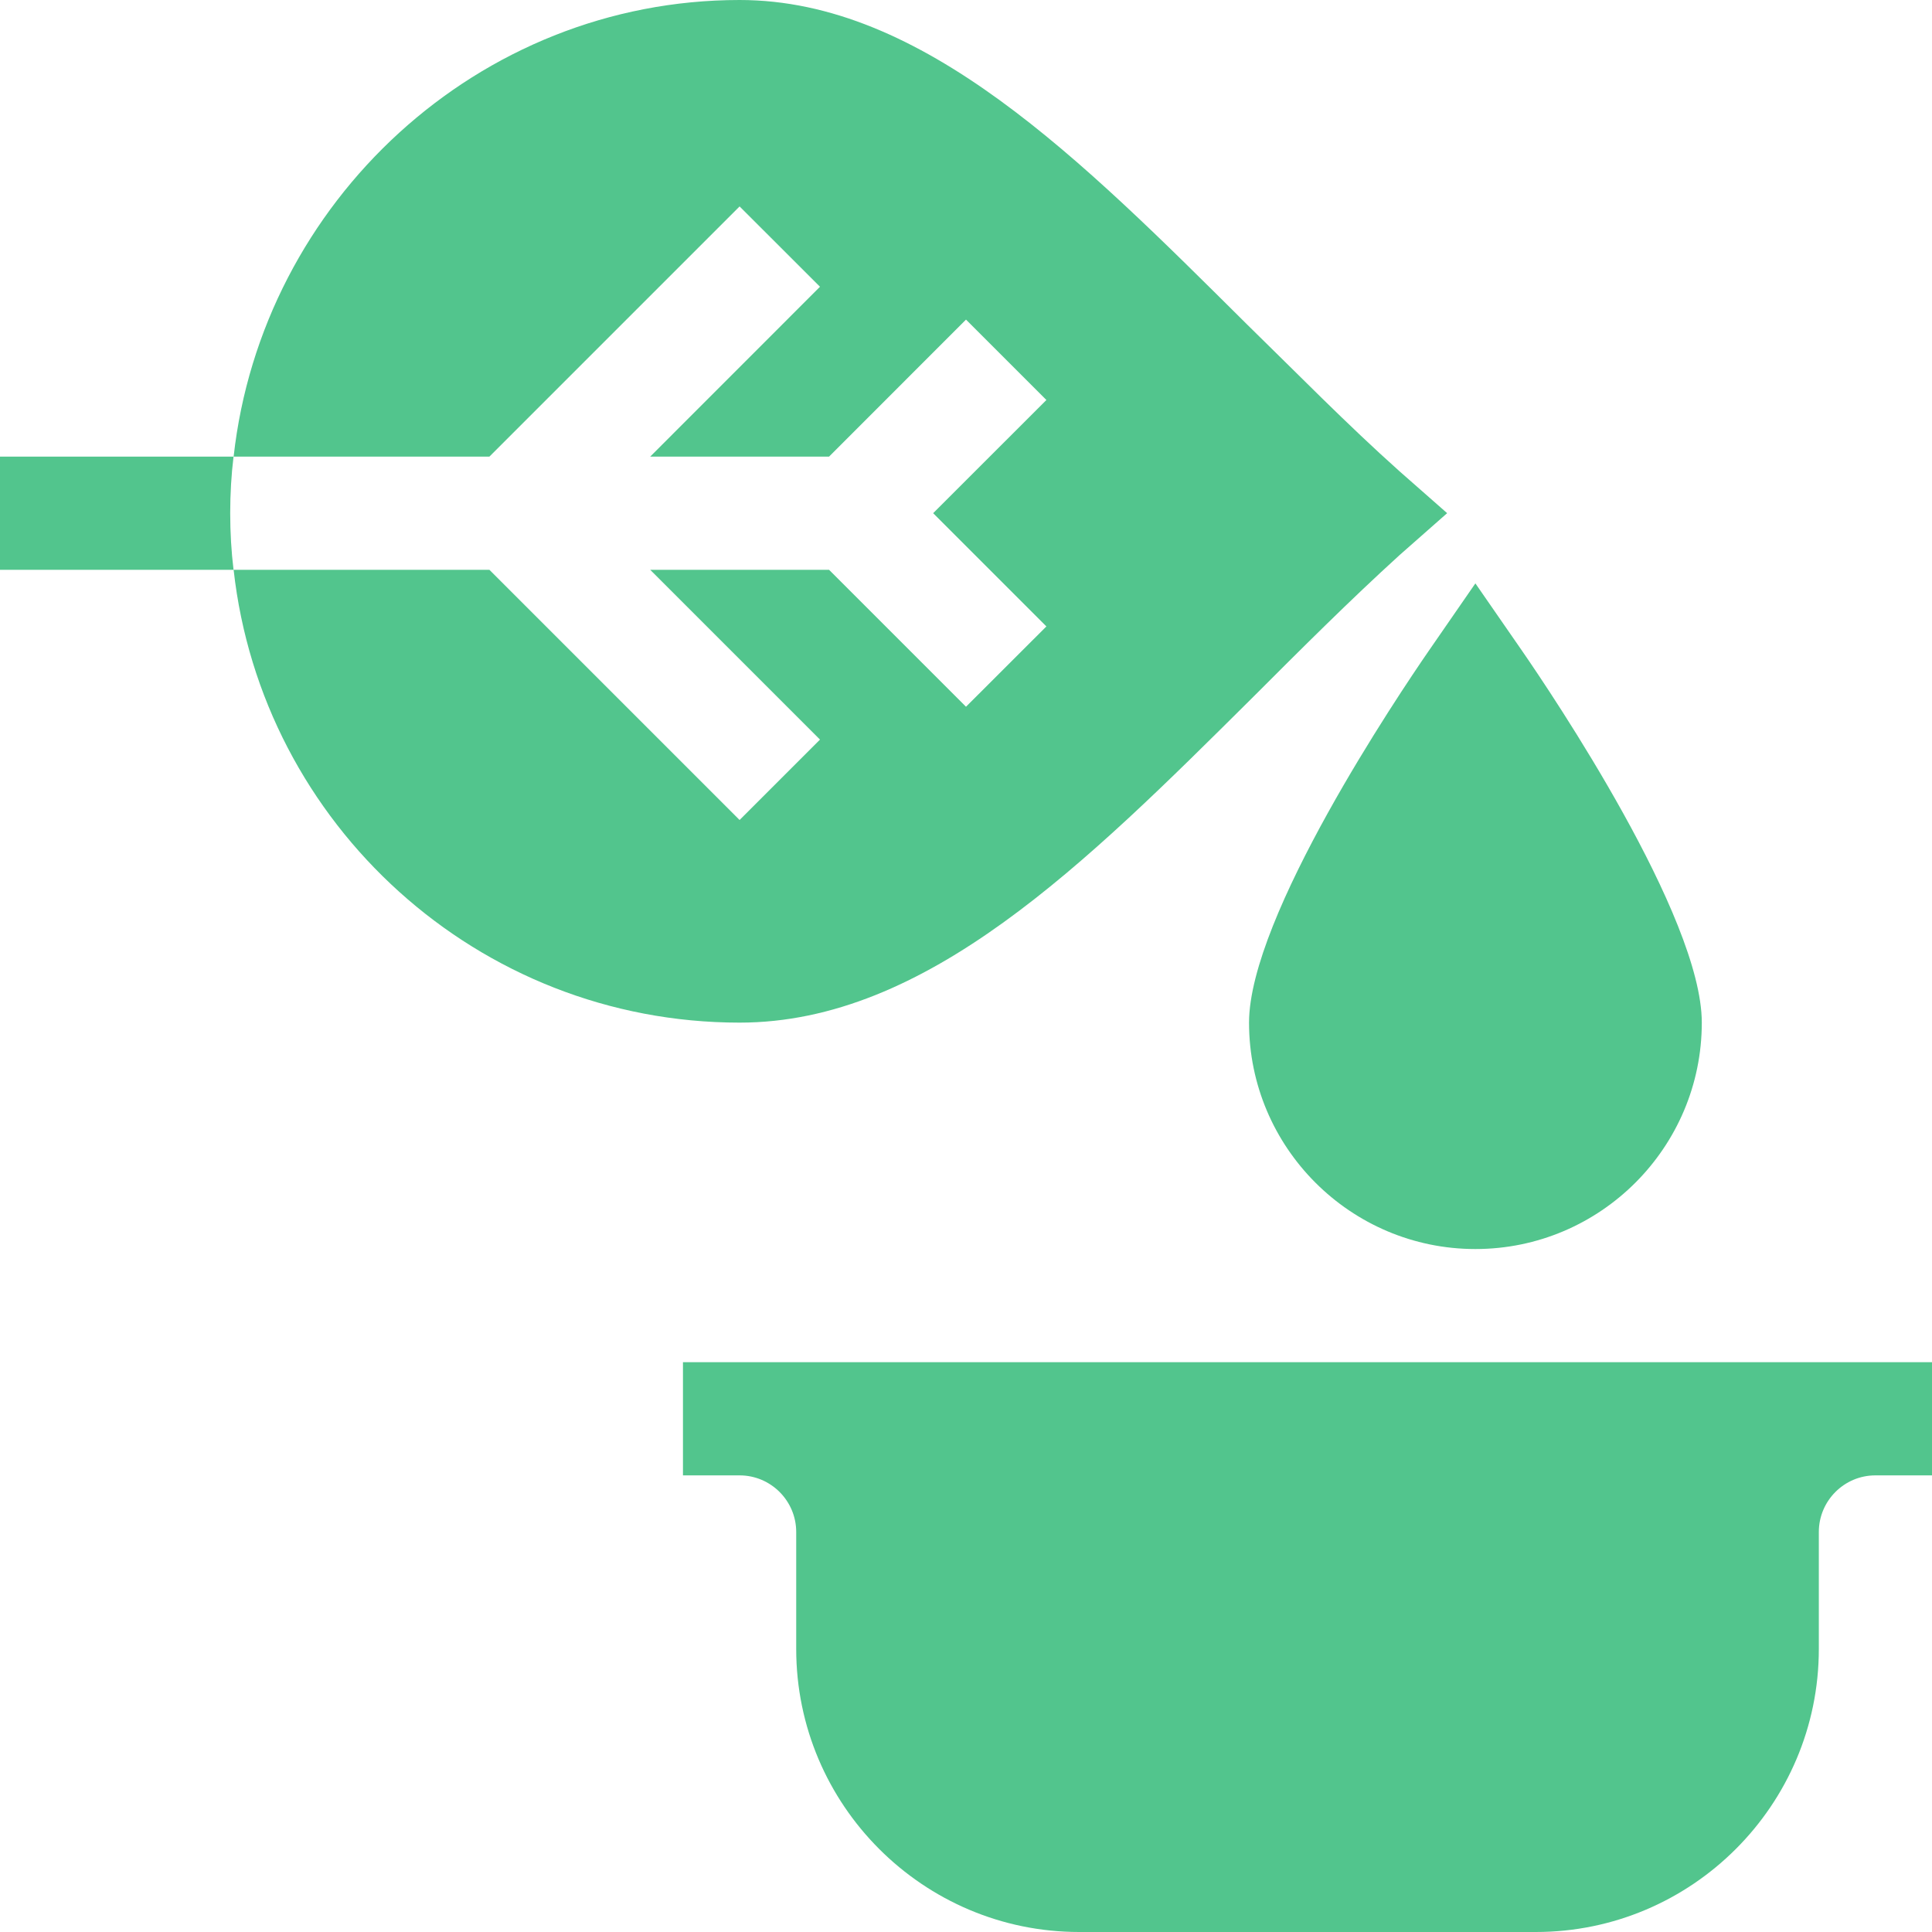 <svg width="26" height="26" viewBox="0 0 26 26" fill="none" xmlns="http://www.w3.org/2000/svg">
<path d="M9.953 2.778L11.035 3.859L8.75 6.145H11.157L13 4.301L14.082 5.383L12.558 6.906L14.082 8.43L13 9.511L11.157 7.668H8.75L11.035 9.953L9.953 11.035L6.586 7.668H3.144C3.524 11.096 6.434 13.762 9.953 13.762C12.467 13.762 14.6 11.629 16.855 9.389C17.51 8.734 18.165 8.079 18.835 7.47L19.475 6.906L18.835 6.343C18.119 5.703 17.449 5.017 16.778 4.362C14.539 2.138 12.421 0 9.953 0C6.434 0 3.524 2.717 3.144 6.145H6.586L9.953 2.778Z" fill="#52C58D"/>
<path d="M3.098 6.906C3.098 6.647 3.113 6.388 3.143 6.145H0V7.668H3.143C3.113 7.424 3.098 7.165 3.098 6.906Z" fill="#52C58D"/>
<path d="M16.809 13.762C16.809 15.442 18.175 16.809 19.855 16.809C21.536 16.809 22.902 15.442 22.902 13.762C22.902 12.334 20.887 9.343 20.483 8.758L19.855 7.851L19.228 8.758C18.825 9.343 16.809 12.334 16.809 13.762Z" fill="#52C58D"/>
<path d="M24.477 22.191V20.617C24.477 20.197 24.818 19.855 25.238 19.855H26V18.332H9.191V19.855H9.953C10.373 19.855 10.715 20.197 10.715 20.617V22.191C10.715 24.291 12.424 26 14.523 26H20.668C22.768 26 24.477 24.291 24.477 22.191Z" fill="#52C58D"/>
</svg>
